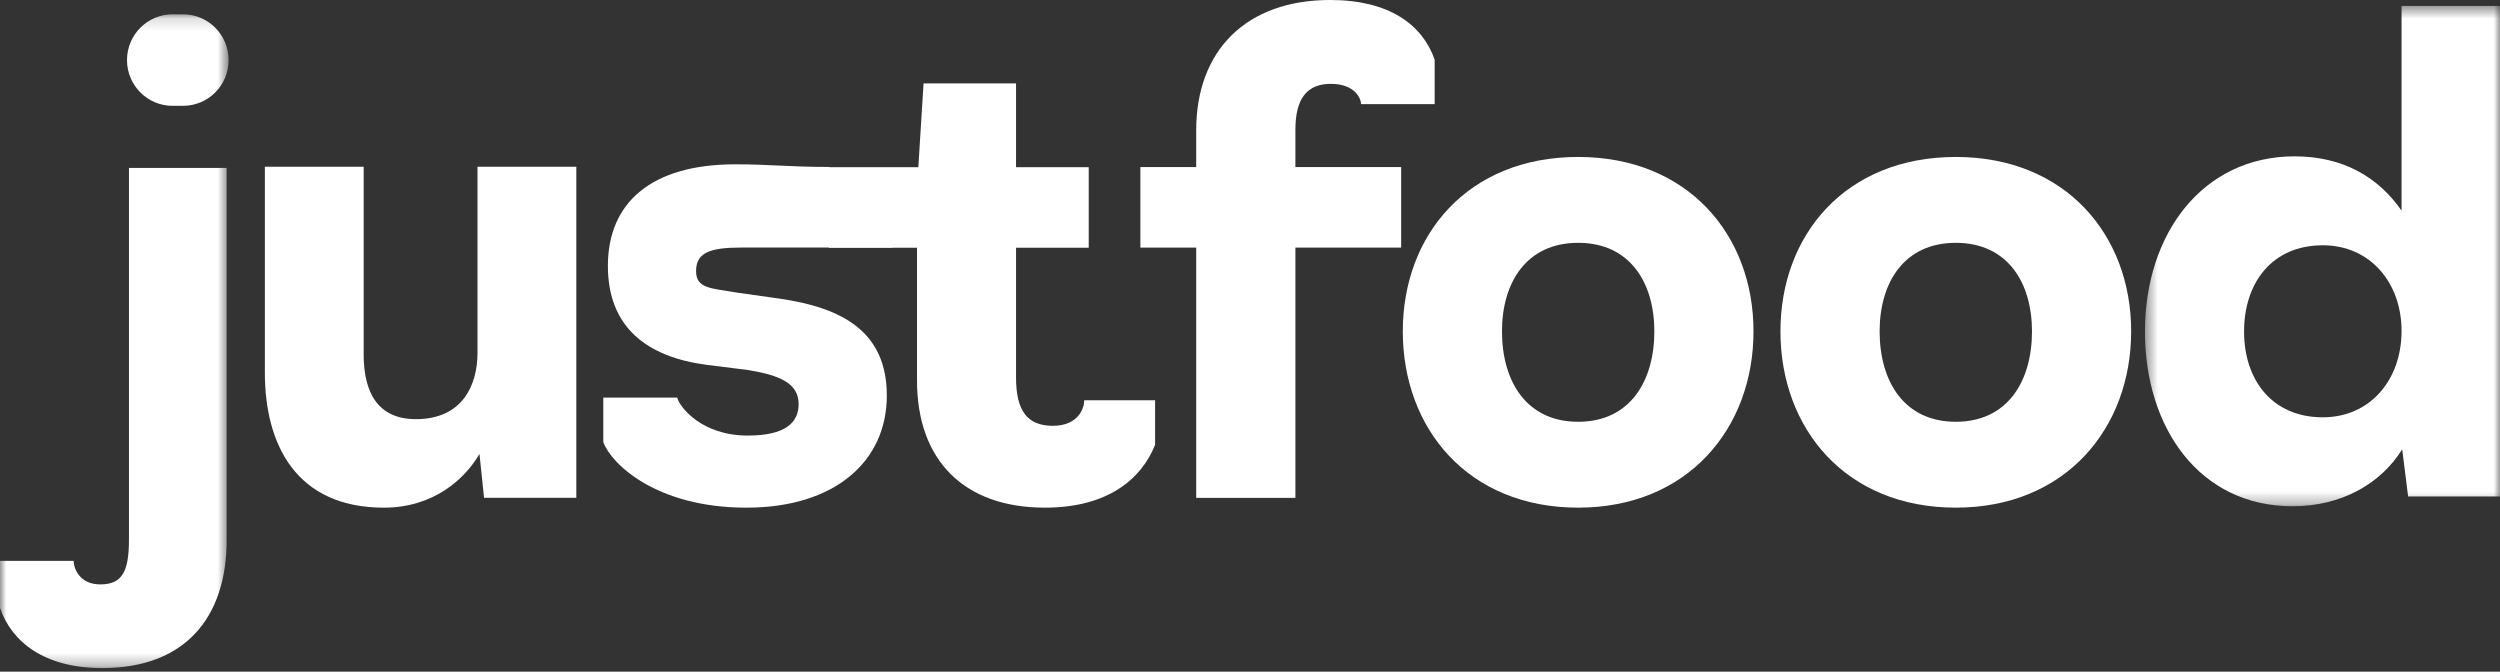 <?xml version="1.0" encoding="UTF-8"?> <svg xmlns="http://www.w3.org/2000/svg" width="201" height="54" viewBox="0 0 201 54" fill="none"><rect x="0" y="0" width="201" height="54" fill="#333333" stroke="none"/><mask id="mask0_115_57" style="mask-type:luminance" maskUnits="userSpaceOnUse" x="0" y="1" width="19" height="53"><path d="M0 1.15H18.38V53.714H0V1.15Z" fill="white"></path></mask><g mask="url(#mask0_115_57)"><path d="M13.876 1.15H14.714C16.739 1.15 18.38 2.798 18.38 4.83C18.38 6.862 16.739 8.509 14.714 8.509H13.876C11.852 8.509 10.211 6.862 10.211 4.83C10.211 2.798 11.852 1.15 13.876 1.15ZM0 48.877V45.093H5.917C5.917 45.619 6.336 46.986 8.064 46.986C9.844 46.986 10.368 45.934 10.368 43.359V13.503H18.223V43.411C18.223 49.666 14.871 53.714 8.221 53.714C3.56 53.714 0.942 51.611 0 48.877Z" fill="white"></path></g><path d="M21.295 29.958V13.408H29.238V28.483C29.238 31.592 30.396 33.7 33.447 33.7C37.182 33.7 38.391 30.959 38.391 28.377V13.408H46.336V40.025H38.918L38.55 36.494C37.393 38.497 34.868 40.816 30.87 40.816C23.82 40.816 21.295 35.756 21.295 29.958Z" fill="white"></path><path d="M59.591 19.903C57.07 19.903 55.964 20.319 55.964 21.794C55.964 23.216 57.172 23.169 59.326 23.537L62.687 24.011C67.781 24.748 71.3 26.698 71.3 31.807C71.3 37.075 67.151 40.816 60.008 40.816C52.76 40.816 49.136 37.286 48.506 35.547V31.965H54.441C54.651 32.755 56.437 35.02 60.113 35.02C63.159 35.02 64.21 33.967 64.21 32.492C64.21 30.806 62.687 30.175 60.166 29.753L56.805 29.332C52.025 28.7 48.874 26.329 48.874 21.378C48.874 16.268 52.395 13.211 59.118 13.211C61.947 13.211 63.419 13.423 66.68 13.423L71.773 19.903H66.68" fill="white"></path><path d="M73.728 30.602V19.916H66.644V13.441H73.834L74.255 6.703H81.689V13.441H87.533V19.916H81.689V30.339C81.689 33.023 82.587 34.234 84.643 34.234C86.752 34.234 87.174 32.76 87.174 32.181H92.869V35.761C91.761 38.55 89.019 40.815 84.01 40.815C77.472 40.815 73.728 36.972 73.728 30.602Z" fill="white"></path><path d="M96.175 19.909H91.686V13.43H96.175V10.481C96.175 4.056 100.188 0 106.949 0C111.649 0 114.343 1.949 115.347 4.793V8.374H109.432C109.432 7.953 108.956 6.741 107.002 6.741C105.1 6.741 104.15 7.9 104.15 10.428V13.43H112.653V19.909H104.15V40.027H96.175V19.909Z" fill="white"></path><path d="M133.009 26.638C133.009 22.738 131.055 19.523 126.884 19.523C122.712 19.523 120.759 22.738 120.759 26.638C120.759 30.642 122.712 33.911 126.884 33.911C131.055 33.911 133.009 30.642 133.009 26.638ZM112.785 26.638C112.785 18.891 118.013 12.619 126.884 12.619C135.702 12.619 140.981 18.891 140.981 26.638C140.981 34.438 135.702 40.815 126.884 40.815C118.013 40.815 112.785 34.438 112.785 26.638Z" fill="white"></path><path d="M163.372 26.638C163.372 22.738 161.418 19.523 157.247 19.523C153.076 19.523 151.122 22.738 151.122 26.638C151.122 30.642 153.076 33.911 157.247 33.911C161.418 33.911 163.372 30.642 163.372 26.638ZM143.148 26.638C143.148 18.891 148.376 12.619 157.247 12.619C166.065 12.619 171.345 18.891 171.345 26.638C171.345 34.438 166.065 40.815 157.247 40.815C148.376 40.815 143.148 34.438 143.148 26.638Z" fill="white"></path><mask id="mask1_115_57" style="mask-type:luminance" maskUnits="userSpaceOnUse" x="172" y="0" width="29" height="41"><path d="M172.455 0.477H200.999V40.703H172.455V0.477Z" fill="white"></path></mask><g mask="url(#mask1_115_57)"><path d="M193.085 26.61C193.085 22.72 190.552 19.721 186.753 19.721C182.638 19.721 180.422 22.771 180.422 26.662C180.422 30.501 182.638 33.551 186.753 33.551C190.552 33.551 193.085 30.553 193.085 26.61ZM172.455 26.662C172.455 18.723 177.15 12.57 184.485 12.57C188.337 12.57 191.186 14.201 193.085 16.934V0.477H201V39.914H193.613L193.137 36.128C191.397 38.914 188.231 40.703 184.326 40.703C176.834 40.703 172.455 34.392 172.455 26.662Z" fill="white"></path></g></svg> 